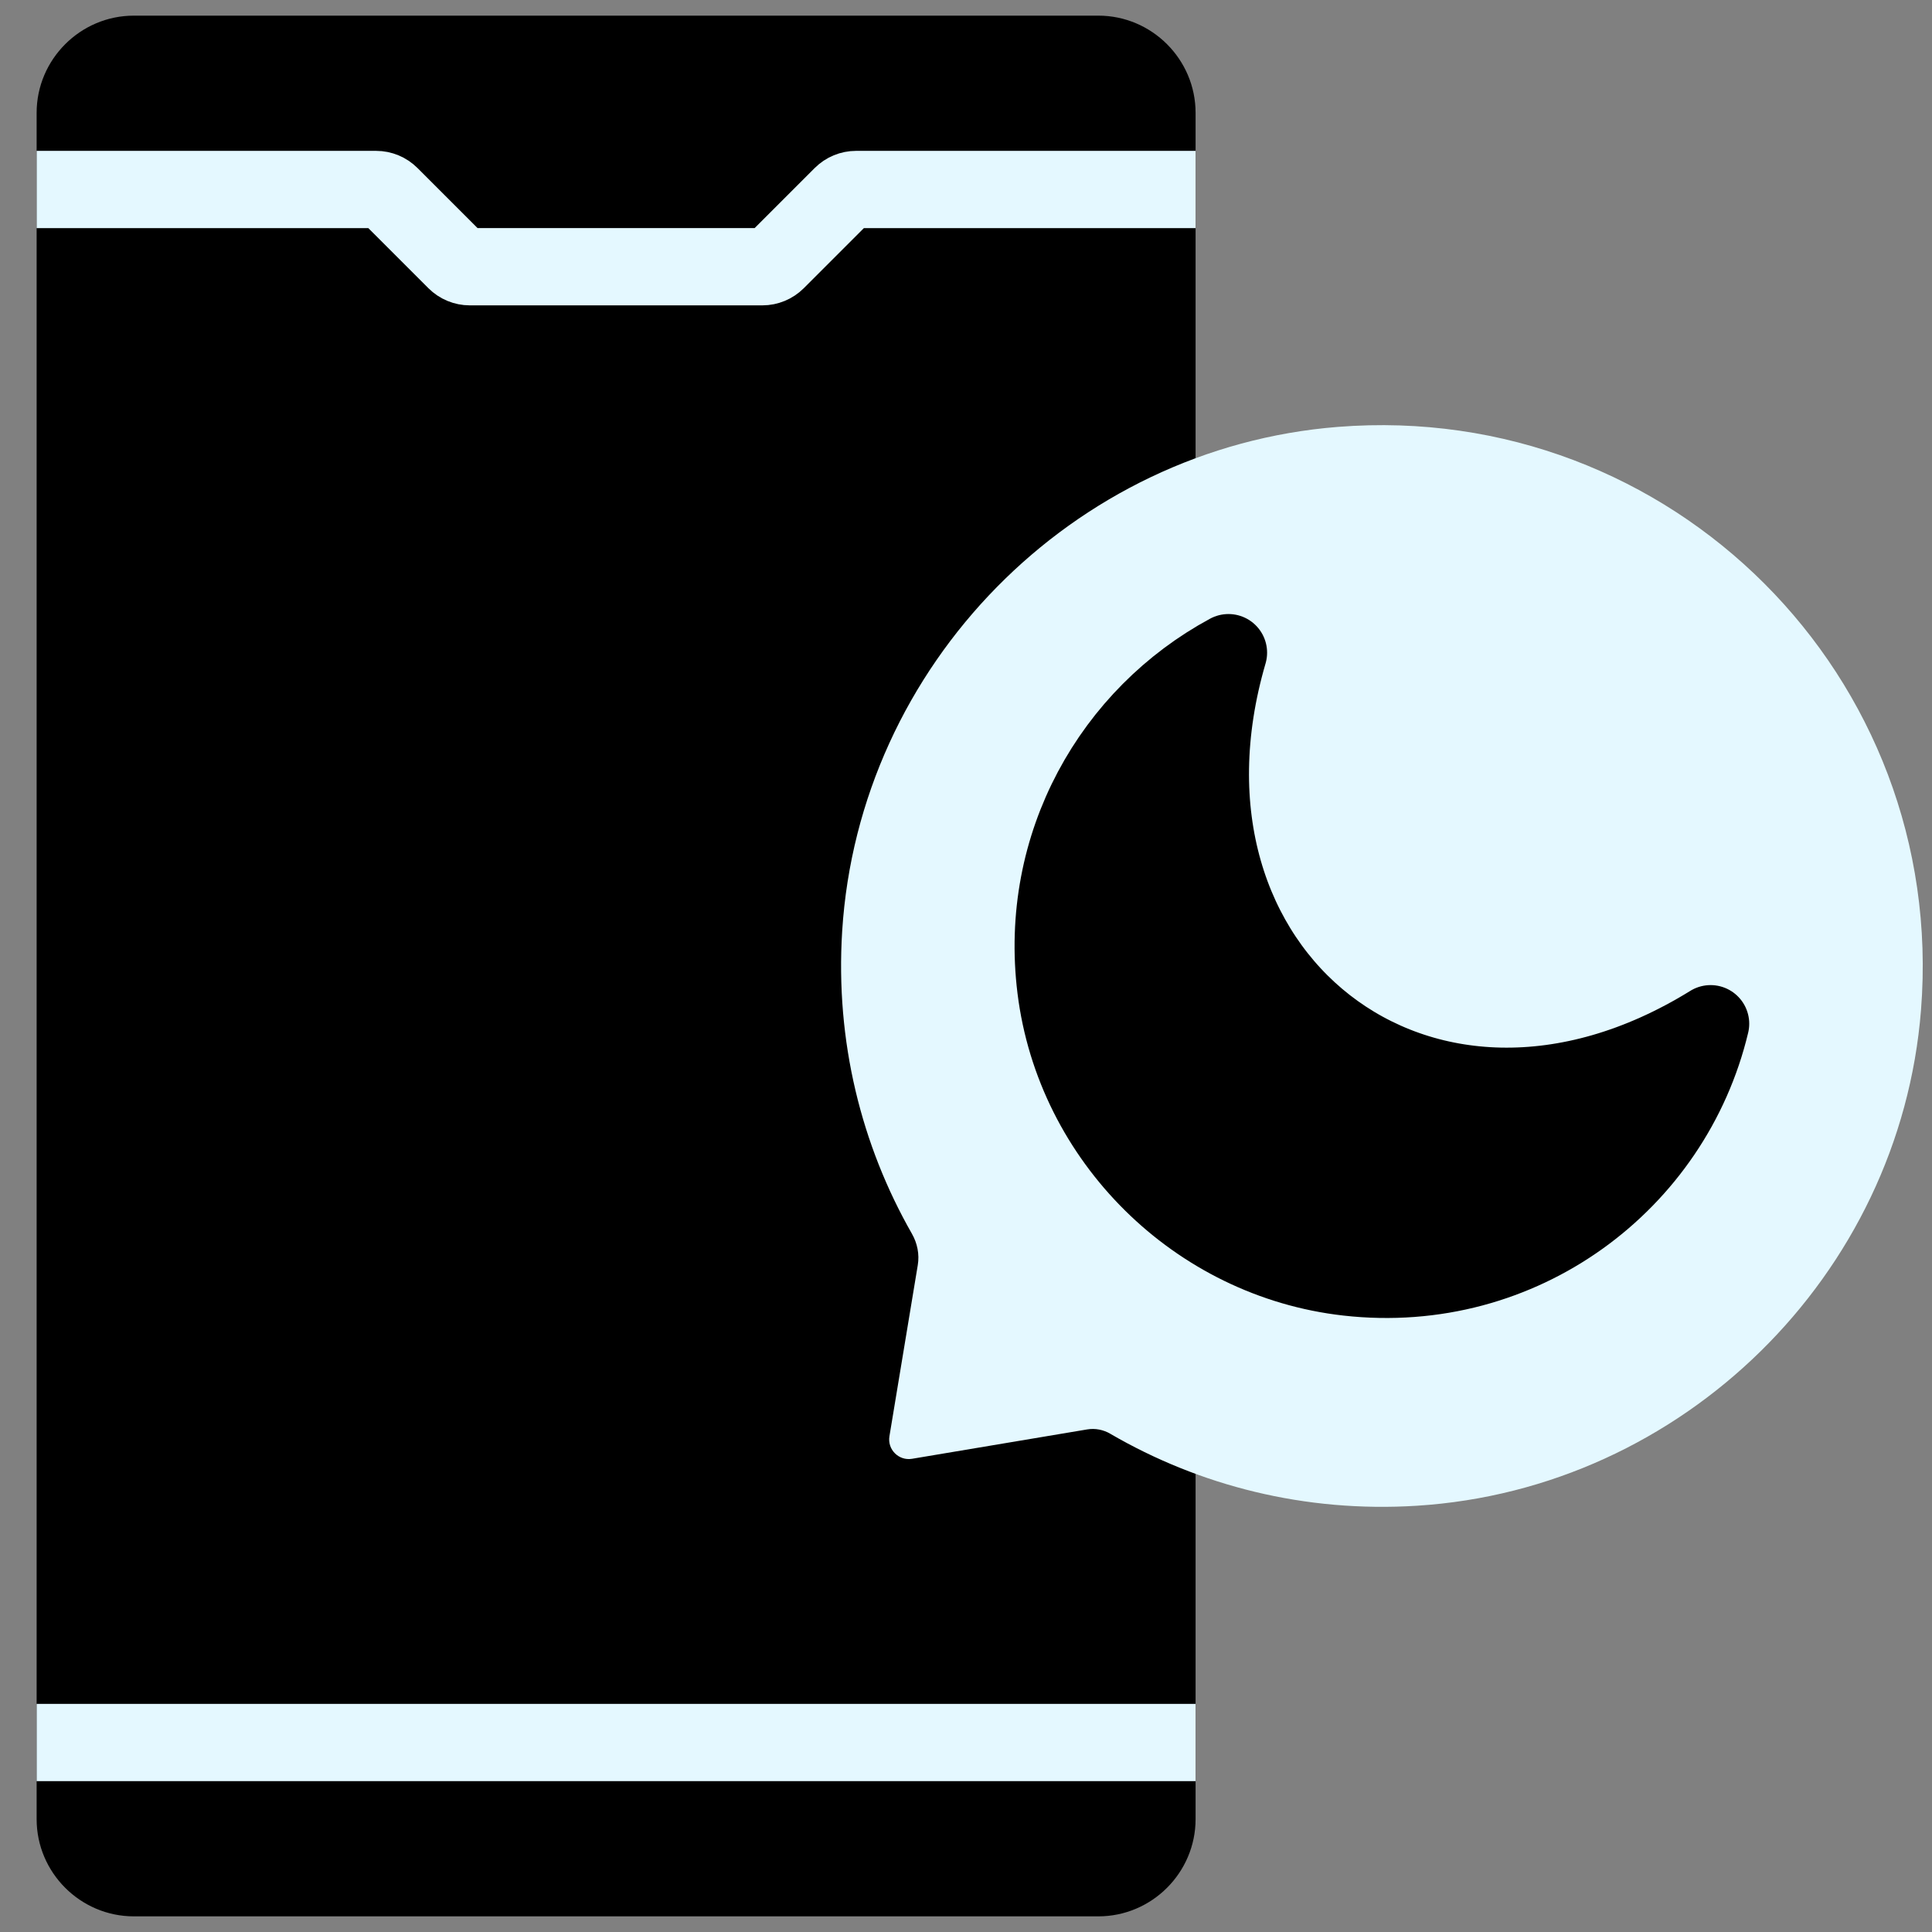 <?xml version="1.0" encoding="UTF-8"?>
<svg id="Layer_1" xmlns="http://www.w3.org/2000/svg" version="1.1" viewBox="0 0 100 100">
  <rect x="0" y="0" width="100" height="100" fill="#808080" stroke="none"/>
  <!-- Generator: Adobe Illustrator 29.3.1, SVG Export Plug-In . SVG Version: 2.1.0 Build 151)  -->
  <defs>
    <style>
      .st0 {
        fill: none;
        stroke: #E4F8FF;
        stroke-miterlimit: 22.926;
      }

      .st0, .st1 {
        stroke-width: 3.999px;
      }

      .st2 {
        fill: #E4F8FF;
        fill-rule: evenodd;
      }

      .st1 {
        stroke: #000;
        stroke-linecap: round;
        stroke-linejoin: round;
      }
    </style>
  </defs>
  <g>
    <path d="M61.883,71.196v22.963c0,2.767-2.264,5.031-5.031,5.031H6.927c-2.767,0-5.031-2.264-5.031-5.031V5.842C1.896,3.074,4.16.81,6.927.81h49.925c2.767,0,5.031,2.264,5.031,5.031v25.962"/>
    <path class="st0" d="M1.896,9.808h17.569c.274,0,.536.109.73.302l3.394,3.394c.194.194.456.302.73.302h15.141c.274,0,.536-.109.73-.302l3.394-3.394c.194-.194.456-.302.73-.302h17.569"/>
    <line class="st0" x1="1.896" y1="90.192" x2="61.883" y2="90.192"/>
  </g>
  <path class="st2" d="M63.585,33.781c-4.853,16.611,10.004,28.449,24.955,19.207-1.957,8.205-9.777,14.136-18.787,13.118-7.807-.882-14.138-7.138-15.102-14.935-.924-7.474,2.939-14.155,8.935-17.39h0ZM57.472,74.214c4.613,2.683,10.062,4.087,15.862,3.723,13.757-.864,25.01-11.918,26.097-25.659,1.365-17.255-12.928-31.547-30.183-30.182-13.74,1.087-24.792,12.338-25.657,26.094-.36,5.717.999,11.094,3.608,15.665.282.494.398,1.065.305,1.626l-1.467,8.858c-.114.688.483,1.283,1.17,1.168l9.064-1.52c.416-.07.838.014,1.203.226Z"/>
  <path class="st1" d="M88.54,52.988c-1.957,8.205-9.777,14.136-18.787,13.118-7.807-.882-14.138-7.137-15.103-14.934-.924-7.475,2.939-14.155,8.935-17.39-4.853,16.611,10.004,28.449,24.955,19.207Z"/>
</svg>